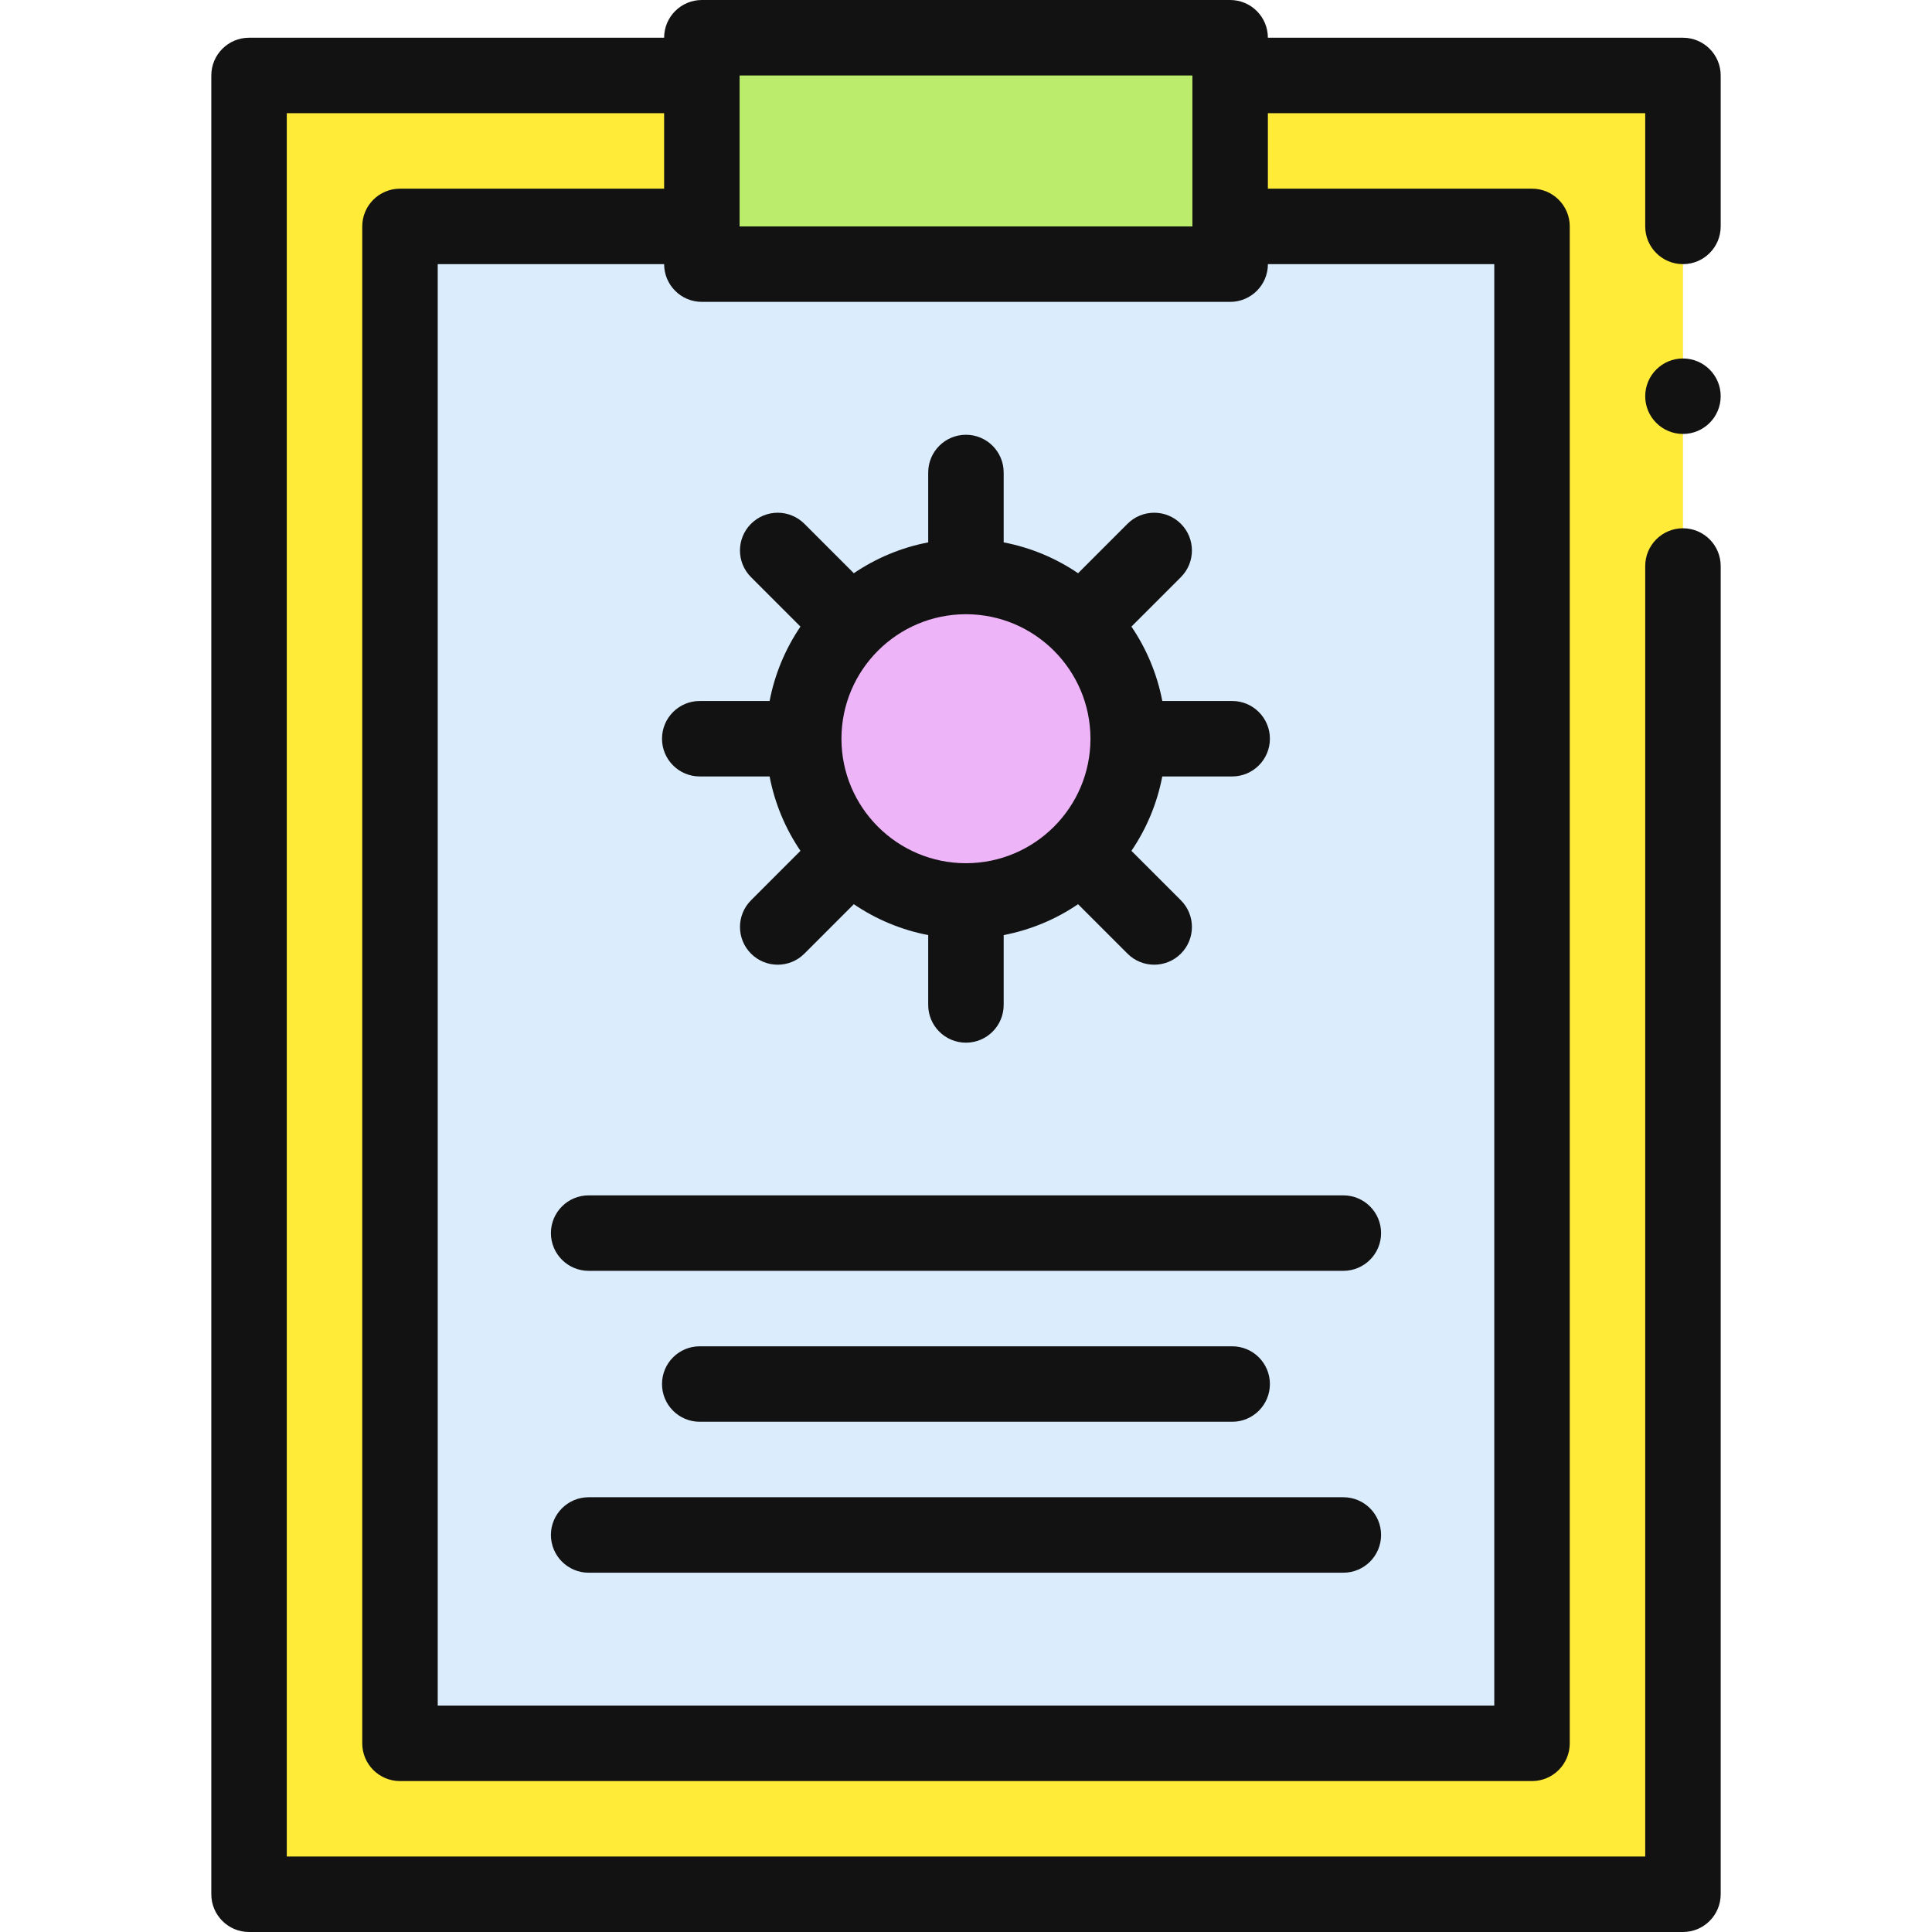 <svg width="64" height="64" viewBox="0 0 64 64" fill="none" xmlns="http://www.w3.org/2000/svg">
<path d="M40.75 2.5H55.75V7.5V18.75V62.75H8.25V2.5H23.25H40.75Z" fill="#FFEB38"/>
<path d="M40.75 7.5H50.75V57.75H13.25V7.5H23.25H40.75Z" fill="#DBECFD"/>
<path d="M23.25 1.25H40.751V8.75H23.25V1.25Z" fill="#BBEC6C"/>
<path d="M31.999 29.846C34.967 29.846 37.373 27.44 37.373 24.472C37.373 21.504 34.967 19.098 31.999 19.098C29.031 19.098 26.625 21.504 26.625 24.472C26.625 27.44 29.031 29.846 31.999 29.846Z" fill="#EDB4F8"/>
<path d="M55.75 14.375C56.44 14.375 57 13.815 57 13.125C57 12.435 56.44 11.875 55.75 11.875C55.06 11.875 54.5 12.435 54.5 13.125C54.5 13.815 55.06 14.375 55.75 14.375Z" fill="#121212"/>
<path d="M55.75 1.25H42C42 0.56 41.441 0 40.75 0H23.25C22.559 0 22 0.56 22 1.25H8.25C7.56 1.25 7 1.81 7 2.5V62.75C7 63.44 7.56 64 8.25 64H55.75C56.44 64 57 63.44 57 62.75V18.75C57 18.06 56.44 17.5 55.75 17.5C55.06 17.5 54.5 18.06 54.5 18.75V61.5H9.5V3.75H22V6.25H13.25C12.56 6.25 12 6.81 12 7.5V57.75C12 58.44 12.56 59 13.25 59H50.75C51.44 59 52 58.44 52 57.75V7.5C52 6.81 51.44 6.25 50.75 6.25H42V3.75H54.5V7.5C54.5 8.19 55.06 8.75 55.75 8.75C56.44 8.75 57 8.19 57 7.5V2.5C57 1.81 56.44 1.25 55.75 1.25ZM39.5 2.5C39.5 2.503 39.5 2.506 39.5 2.509V7.492C39.5 7.494 39.5 7.497 39.5 7.5H24.5C24.5 7.497 24.5 7.494 24.5 7.492V2.509C24.5 2.506 24.5 2.503 24.5 2.5H39.5ZM49.5 8.75V56.5H14.5V8.75H22C22 9.44 22.559 10 23.25 10H40.751C41.441 10 42.001 9.44 42.001 8.75H49.5Z" fill="#121212"/>
<path d="M40.817 47.098C41.508 47.098 42.067 46.538 42.067 45.848C42.067 45.157 41.508 44.598 40.817 44.598H23.18C22.489 44.598 21.93 45.157 21.93 45.848C21.93 46.538 22.489 47.098 23.18 47.098H40.817Z" fill="#121212"/>
<path d="M18.25 40.848C18.25 41.538 18.81 42.098 19.5 42.098H44.5C45.19 42.098 45.75 41.538 45.75 40.848C45.75 40.157 45.19 39.598 44.5 39.598H19.5C18.81 39.598 18.25 40.157 18.25 40.848Z" fill="#121212"/>
<path d="M44.5 49.598H19.5C18.81 49.598 18.25 50.157 18.25 50.848C18.25 51.538 18.81 52.098 19.5 52.098H44.5C45.19 52.098 45.75 51.538 45.75 50.848C45.75 50.157 45.19 49.598 44.5 49.598Z" fill="#121212"/>
<path d="M38.503 23.221C38.33 22.323 37.977 21.488 37.48 20.757L39.118 19.119C39.606 18.631 39.606 17.84 39.118 17.351C38.63 16.863 37.838 16.863 37.35 17.351L35.713 18.989C34.982 18.492 34.147 18.139 33.248 17.967V15.652C33.248 14.962 32.689 14.402 31.998 14.402C31.308 14.402 30.748 14.962 30.748 15.652V17.967C29.85 18.139 29.015 18.492 28.284 18.989L26.646 17.351C26.158 16.863 25.367 16.863 24.879 17.351C24.39 17.84 24.39 18.631 24.879 19.119L26.516 20.757C26.02 21.488 25.666 22.323 25.494 23.221H23.18C22.489 23.221 21.93 23.781 21.93 24.471C21.93 25.161 22.489 25.721 23.18 25.721H25.494C25.666 26.62 26.02 27.455 26.516 28.185L24.879 29.823C24.391 30.311 24.391 31.103 24.879 31.591C25.123 31.835 25.443 31.957 25.763 31.957C26.082 31.957 26.402 31.835 26.646 31.591L28.284 29.953C29.015 30.45 29.85 30.803 30.748 30.976V33.29C30.748 33.98 31.308 34.54 31.998 34.54C32.689 34.54 33.248 33.98 33.248 33.29V30.976C34.147 30.803 34.982 30.45 35.712 29.953L37.35 31.591C37.594 31.835 37.914 31.957 38.234 31.957C38.554 31.957 38.874 31.835 39.118 31.591C39.606 31.103 39.606 30.311 39.118 29.823L37.48 28.185C37.977 27.455 38.33 26.62 38.502 25.721H40.817C41.507 25.721 42.067 25.161 42.067 24.471C42.067 23.781 41.507 23.221 40.817 23.221H38.503ZM31.998 28.595C29.724 28.595 27.874 26.745 27.874 24.471C27.874 22.197 29.724 20.347 31.998 20.347C34.273 20.347 36.123 22.197 36.123 24.471C36.123 26.745 34.273 28.595 31.998 28.595Z" fill="#121212"/>
</svg>
